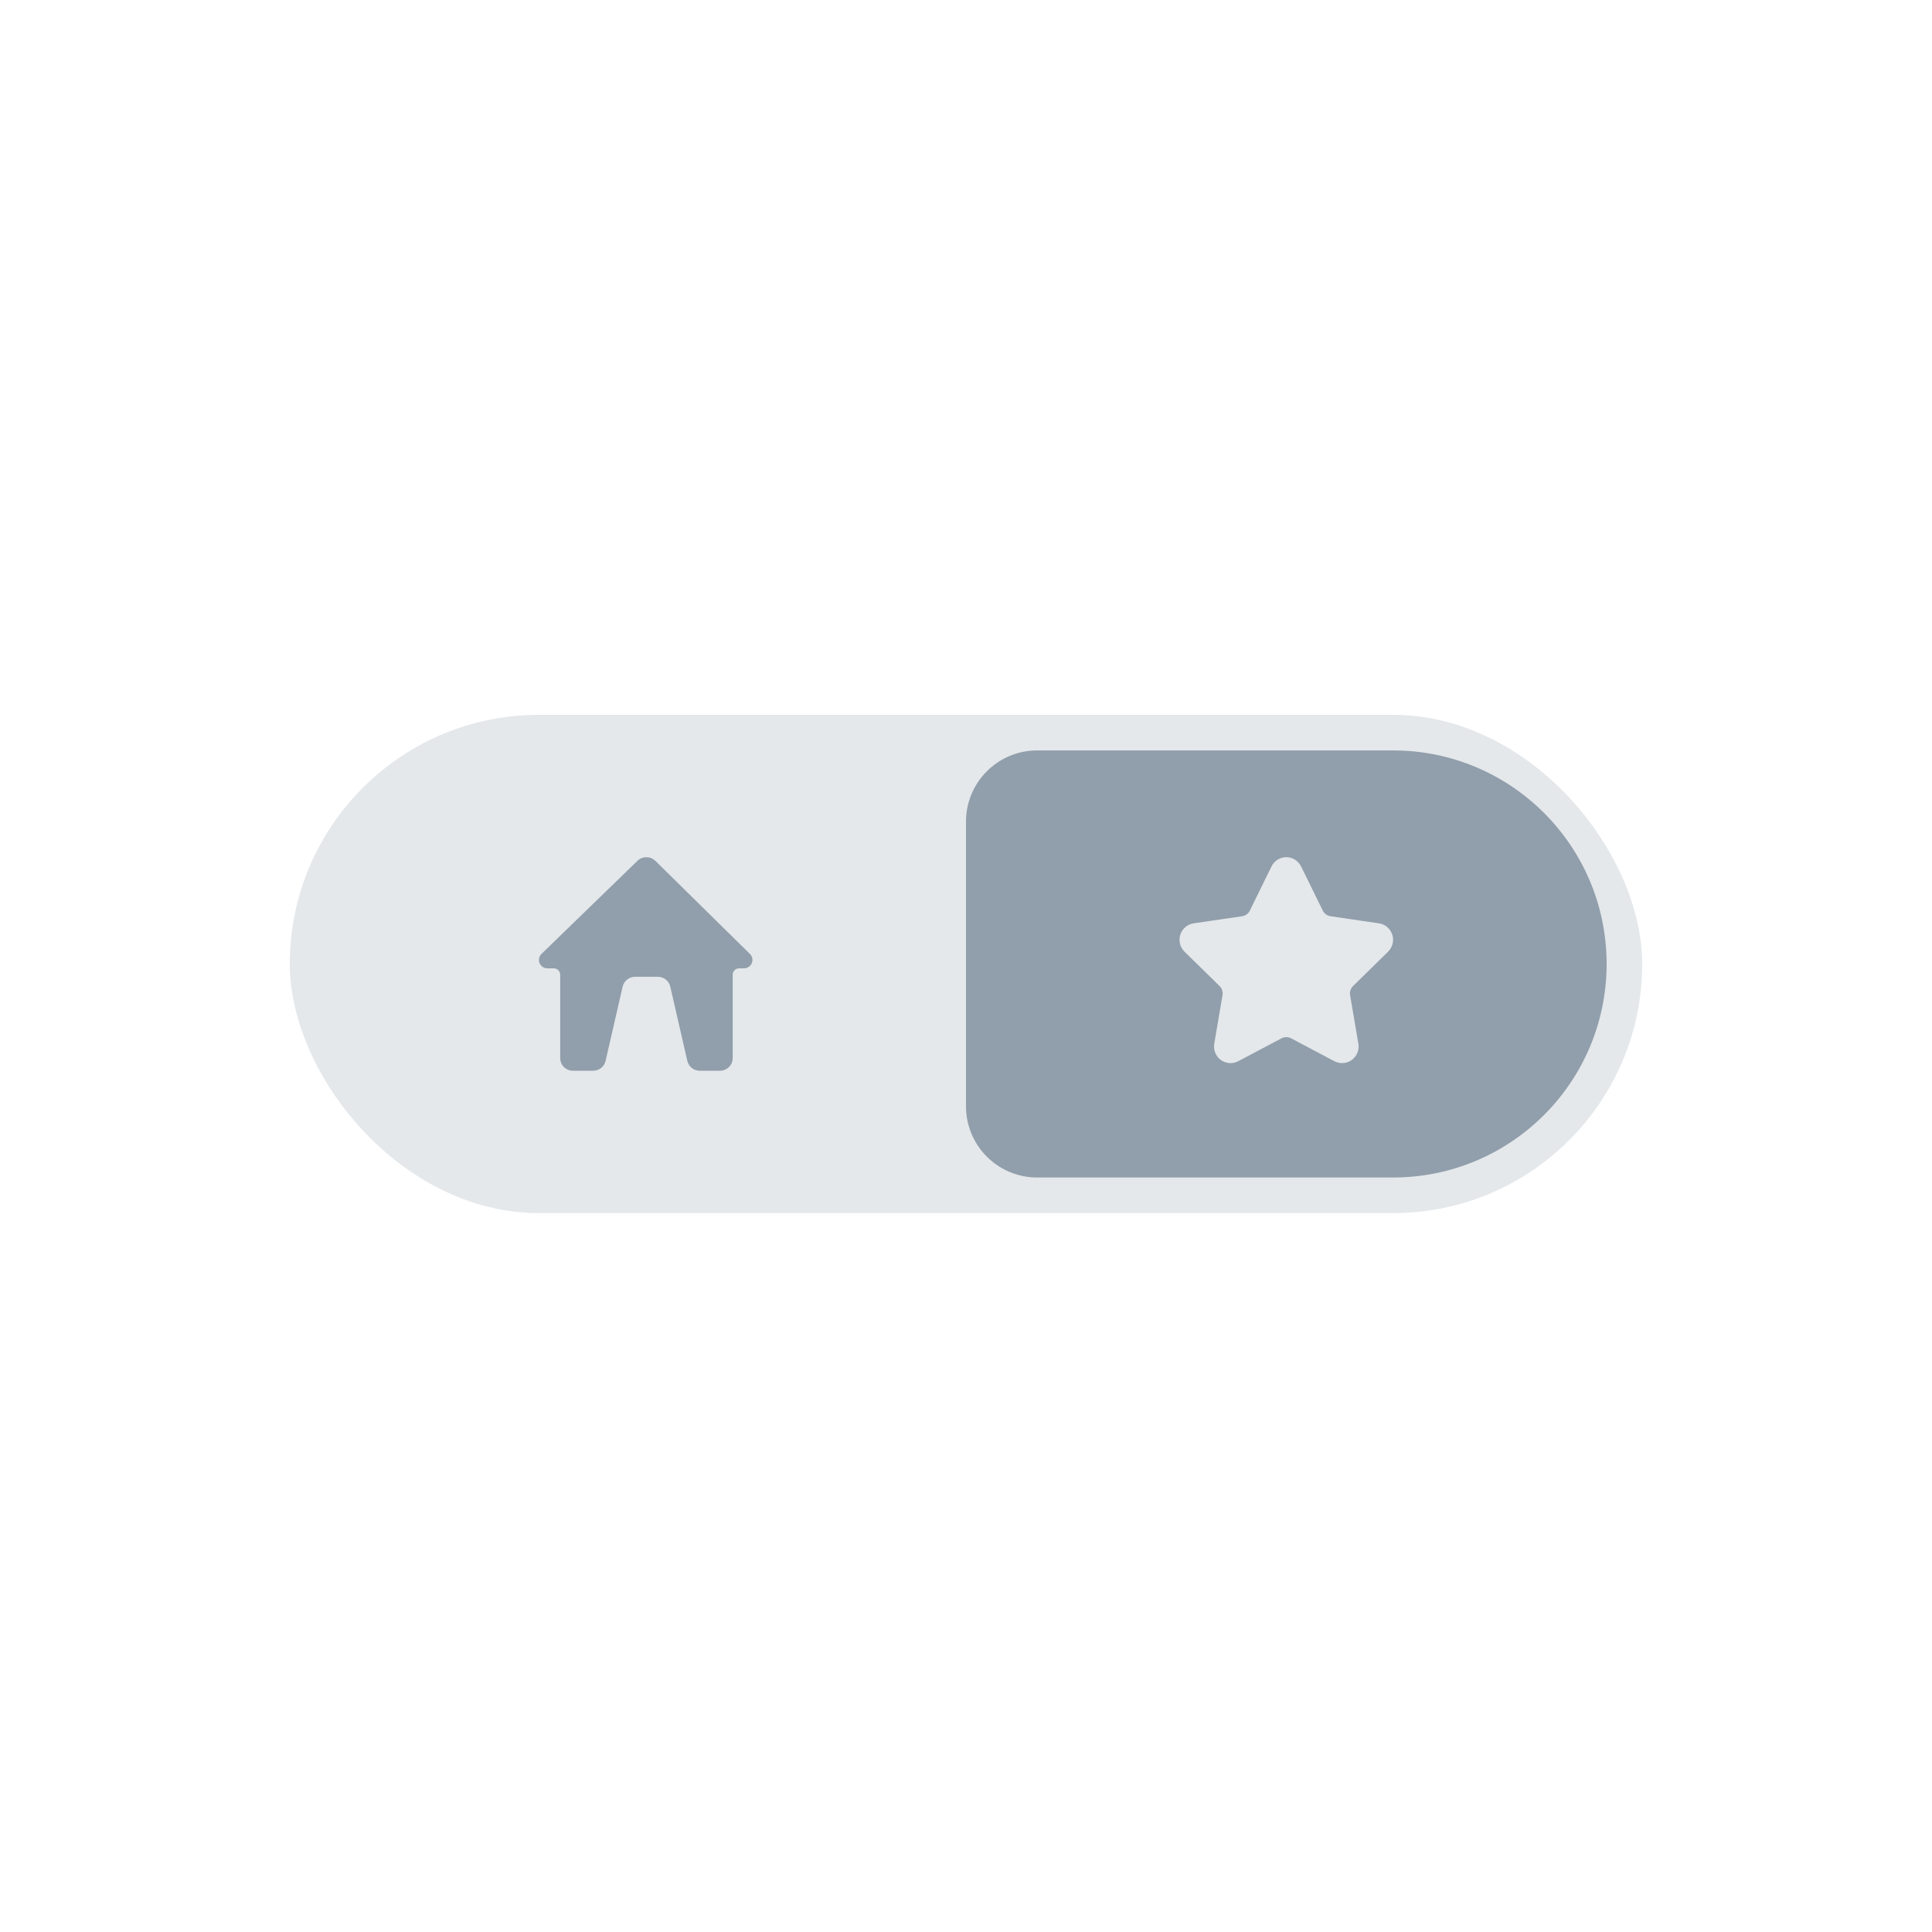 <svg fill="none" height="200" viewBox="0 0 200 200" width="200" xmlns="http://www.w3.org/2000/svg"><g fill="#919eab"><rect height="51.579" opacity=".24" rx="25.79" width="140" x="30" y="74"/><path clip-rule="evenodd" d="m107.368 77.684c-4.069 0-7.368 3.299-7.368 7.368v29.473c0 4.07 3.299 7.369 7.368 7.369h36.843c12.208 0 22.105-9.897 22.105-22.105s-9.897-22.105-22.105-22.105zm20.813 32.171 4.476-2.367c.313-.166.688-.166 1.002 0l4.476 2.367c.333.176.714.237 1.085.173.932-.161 1.557-1.051 1.398-1.988l-.857-5.021c-.059-.347.056-.7.306-.946l3.627-3.555c.269-.264.444-.61.499-.985.135-.941-.513-1.814-1.448-1.951l-5.006-.732c-.349-.051-.651-.271-.807-.588l-2.24-4.565c-.166-.339-.44-.614-.777-.782-.847-.421-1.873-.071-2.292.782l-2.239 4.565c-.156.317-.458.537-.808.588l-5.006.732c-.372.054-.716.231-.979.502-.66.681-.646 1.77.031 2.434l3.626 3.555c.251.246.365.599.306.946l-.856 5.021c-.064.373-.003.757.172 1.092.44.842 1.474 1.165 2.311.723z" fill-rule="evenodd"/><path d="m67.845 89.117 9.79 9.638c.344.339.346.89.003 1.231-.165.164-.39.257-.624.257h-.502c-.366 0-.663.296-.663.663v8.63c0 .722-.591 1.306-1.319 1.306h-2.091c-.616 0-1.15-.422-1.287-1.016l-1.766-7.692c-.137-.595-.671-1.017-1.287-1.017h-2.357c-.616 0-1.15.422-1.287 1.017l-1.766 7.692c-.137.594-.671 1.016-1.287 1.016h-2.091c-.729 0-1.32-.584-1.32-1.306v-8.63c0-.367-.297-.663-.663-.663h-.66c-.486 0-.88-.39-.88-.871 0-.234.095-.458.264-.622l9.937-9.64c.516-.5 1.342-.497 1.854.007z"/></g></svg>